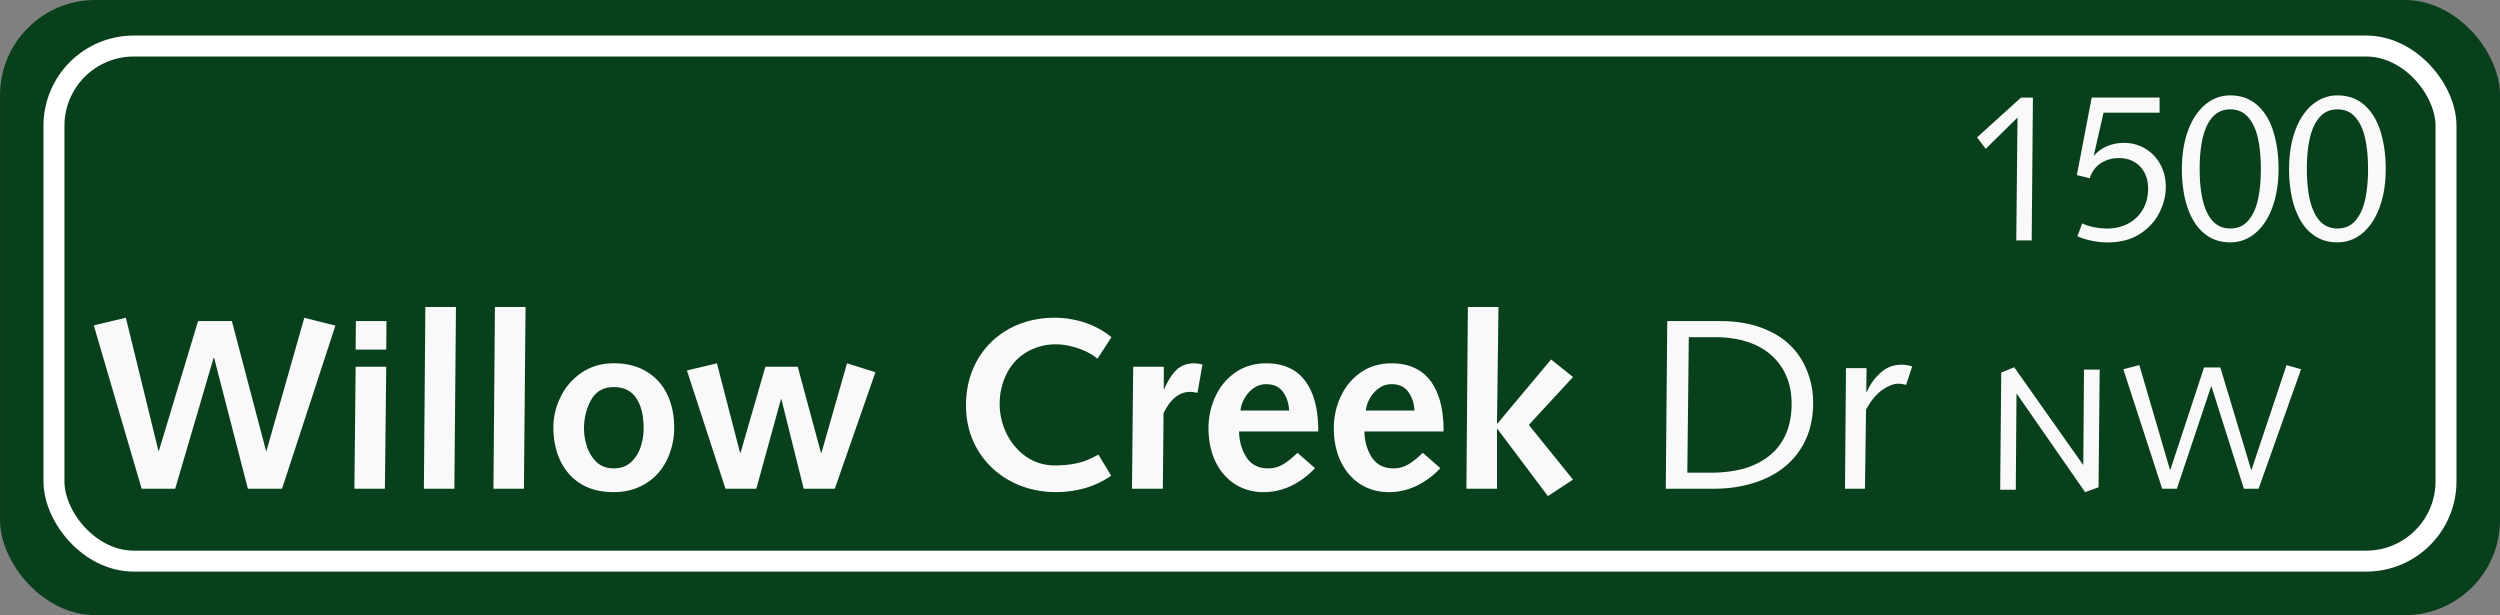 <svg xmlns="http://www.w3.org/2000/svg" viewBox="0 0 320.22 78.792"><rect x="0" y="0" width="320.22" height="78.792" fill="#808080" stroke="none"/><g transform="translate(-111.117 -373.542)"><rect ry="12.2" height="78.792" width="320.22" y="373.54" x="111.12" fill="#08401c"/><rect ry="10.215" height="65.975" width="306.39" y="379.44" x="118.03" stroke="#fff" stroke-width="2.685" fill="none"/><g fill="#f9f9f9"><path d="M129.26 436.144l-6.13-20.925 4.108-.975 4.17 17.04h.063l5.017-16.62h4.328l4.374 16.62h.062l4.845-17.04 3.982 1.005-6.835 20.895h-4.375l-4.327-16.77h-.062l-4.923 16.77h-4.296M156.512 436.144l.157-15.63h3.92l-.173 15.63h-3.904m.157-17.82l.031-3.66h3.92l-.032 3.66h-3.92M165.412 436.144l.188-23.28h3.92l-.204 23.28h-3.904M174.322 436.144l.189-23.28h3.92l-.205 23.28h-3.904M181.999 428.31c0-1.39.318-2.72.956-3.99a7.878 7.878 0 012.712-3.075c1.181-.78 2.535-1.17 4.06-1.17 1.652 0 3.063.36 4.234 1.08a6.78 6.78 0 012.634 2.94c.585 1.23.878 2.635.878 4.215 0 1.12-.178 2.18-.533 3.18a7.963 7.963 0 01-1.52 2.655 7.006 7.006 0 01-2.462 1.785c-.962.43-2.039.645-3.23.645-1.286 0-2.415-.21-3.387-.63a6.627 6.627 0 01-2.43-1.8 7.794 7.794 0 01-1.442-2.655c-.314-1-.47-2.06-.47-3.18m3.923.154c0 .73.125 1.485.376 2.265a4.78 4.78 0 001.223 1.995c.575.54 1.312.81 2.21.81.889 0 1.616-.255 2.18-.765.575-.52.993-1.17 1.254-1.95s.392-1.565.392-2.355c0-1.7-.319-3.015-.956-3.945-.627-.93-1.584-1.395-2.87-1.395-1.316 0-2.283.55-2.9 1.65-.606 1.1-.91 2.33-.91 3.69M204.043 436.144l-4.938-15.15 3.84-.915 2.964 11.46h.063l3.182-11.024h4.14l2.978 11.024h.063l3.277-11.46 3.637 1.14-5.205 14.925h-3.983l-2.853-11.46h-.063l-3.151 11.46h-3.95M251.815 431.776l1.63 2.7a11.479 11.479 0 01-3.308 1.574c-1.212.35-2.46.525-3.747.525-1.62 0-3.14-.275-4.562-.825a11.146 11.146 0 01-3.7-2.34 10.7 10.7 0 01-2.43-3.54c-.565-1.35-.847-2.814-.847-4.394 0-1.64.277-3.145.831-4.515a10.413 10.413 0 012.352-3.555 10.704 10.704 0 013.622-2.34c1.4-.55 2.92-.825 4.562-.825.878 0 1.746.095 2.603.285.867.18 1.688.455 2.461.825.784.36 1.516.82 2.195 1.38l-1.787 2.76c-.67-.56-1.5-1.005-2.493-1.335-.993-.34-1.939-.51-2.838-.51-1.056 0-2.038.2-2.947.6a6.63 6.63 0 00-2.274 1.59c-.616.67-1.102 1.485-1.458 2.445a8.678 8.678 0 00-.517 2.985c0 1.36.303 2.65.91 3.87a7.627 7.627 0 002.523 2.925c1.077.73 2.284 1.095 3.622 1.095.868 0 1.641-.06 2.32-.18.68-.12 1.244-.27 1.694-.45s.977-.43 1.583-.75M256.11 436.144l.156-15.63h3.92v2.85l.031.06c.45-1.04.957-1.85 1.521-2.43.564-.58 1.312-.885 2.242-.915.334 0 .721.05 1.16.15l-.643 3.63c-.439-.08-.752-.12-.94-.12-1.39 0-2.525.91-3.403 2.73l-.094 9.675h-3.95M279.97 428.81h-10.143c.021 1.25.335 2.35.94 3.3.617.95 1.542 1.424 2.776 1.424.69 0 1.327-.17 1.912-.51.586-.35 1.202-.845 1.85-1.485l2.243 1.965a10.031 10.031 0 01-3.042 2.265c-1.118.54-2.3.81-3.543.81-1.359 0-2.577-.34-3.653-1.02-1.066-.68-1.902-1.645-2.509-2.895-.595-1.26-.893-2.69-.893-4.29 0-1.41.292-2.75.878-4.02.585-1.28 1.437-2.31 2.555-3.09 1.13-.79 2.446-1.184 3.951-1.184 1.14 0 2.122.195 2.948.585.836.38 1.53.95 2.085 1.71.554.76.967 1.67 1.238 2.73.272 1.05.408 2.284.408 3.704m-9.956-2.685h6.225c-.053-.95-.32-1.75-.8-2.4-.48-.65-1.197-.974-2.148-.974-.564 0-1.087.165-1.568.494-.48.33-.878.765-1.191 1.305-.303.53-.476 1.055-.518 1.575M296.025 428.81h-10.143c.02 1.25.334 2.35.94 3.3.617.95 1.542 1.424 2.775 1.424.69 0 1.328-.17 1.913-.51.585-.35 1.202-.845 1.85-1.485l2.242 1.965a10.031 10.031 0 01-3.042 2.265c-1.118.54-2.299.81-3.543.81-1.359 0-2.576-.34-3.653-1.02-1.066-.68-1.902-1.645-2.508-2.895-.596-1.26-.894-2.69-.894-4.29 0-1.41.293-2.75.878-4.02.585-1.28 1.437-2.31 2.556-3.09 1.128-.79 2.445-1.184 3.95-1.184 1.14 0 2.122.195 2.948.585.836.38 1.531.95 2.085 1.71s.967 1.67 1.239 2.73c.272 1.05.407 2.284.407 3.704m-9.955-2.685h6.224c-.052-.95-.319-1.75-.8-2.4-.48-.65-1.196-.974-2.147-.974-.565 0-1.087.165-1.568.494-.481.33-.878.765-1.192 1.305-.303.53-.475 1.055-.517 1.575M298.945 436.144l.188-23.28h3.92l-.189 14.925h.063l6.867-8.205 2.806 2.25-5.66 6.135 5.66 7.005-3.214 2.115-6.459-8.595h-.063v7.65h-3.92M327.431 416.733l-.188 17.354h2.963c1.62 0 3.063-.18 4.327-.54 1.265-.37 2.352-.925 3.262-1.665a7.215 7.215 0 002.085-2.775c.48-1.11.72-2.39.72-3.84 0-1.34-.23-2.534-.689-3.584a7.361 7.361 0 00-1.96-2.685c-.836-.74-1.855-1.3-3.057-1.68-1.202-.39-2.55-.585-4.045-.585h-3.418m-2.947 19.41l.188-21.48h6.679c2.059 0 3.862.29 5.409.87 1.547.58 2.8 1.36 3.763 2.34a9.31 9.31 0 012.132 3.36c.47 1.25.705 2.545.705 3.885 0 2.34-.554 4.345-1.662 6.015-1.097 1.66-2.618 2.91-4.562 3.75-1.934.84-4.108 1.26-6.522 1.26h-6.13M347.44 436.144l.125-15.45h2.633l-.03 3.015.062.06c.355-.88.92-1.685 1.693-2.415.784-.73 1.693-1.095 2.728-1.095.533 0 .998.075 1.395.225l-.783 2.355c-.419-.1-.748-.15-.988-.15-.617 0-1.307.27-2.07.81-.752.53-1.442 1.365-2.07 2.505l-.14 10.139h-2.556M367.316 436.268l.135-15.007 1.662-.677 8.803 12.472h.045l.09-12.17h2.01l-.147 15.071-1.717.623-8.747-12.59h-.045l-.09 12.278h-1.999M388.067 436.144l-4.978-15.307 2.052-.532 3.924 13.42h.045l4.32-13.115h2.086l3.946 13.115h.046l4.49-13.42 1.86.532-5.443 15.307h-1.882l-4.15-13.105h-.046l-4.388 13.105h-1.882"/></g><g fill="#f9f9f9"><path d="M365.463 392.605l-1.108-1.465 5.624-5.094h1.53l-.157 18.29h-1.975l.157-15.737-4.07 4.005M377.137 395.968l1.903-9.93h8.695v1.932h-7.178l-1.252 5.496h.048a4.484 4.484 0 011.674-1.206 5.568 5.568 0 012.156-.414c.987 0 1.887.242 2.697.726a5.226 5.226 0 011.94 2.009c.473.855.71 1.823.71 2.904 0 1.114-.277 2.22-.831 3.318-.554 1.098-1.393 2.005-2.517 2.722-1.124.709-2.481 1.063-4.07 1.063a10.27 10.27 0 01-2.12-.22c-.699-.147-1.293-.337-1.782-.57l.614-1.647c.401.2.887.359 1.457.48.578.12 1.16.181 1.746.181 1.012 0 1.915-.216 2.71-.648a4.615 4.615 0 001.866-1.815c.442-.786.663-1.672.663-2.657 0-.76-.153-1.435-.458-2.022a3.34 3.34 0 00-1.3-1.374c-.563-.337-1.213-.506-1.951-.506-.876 0-1.654.216-2.337.648-.674.432-1.152 1.076-1.433 1.932l-1.65-.402M392.867 395.186c0 1.53.133 2.865.398 4.006.273 1.14.698 2.03 1.276 2.67.586.63 1.333.946 2.24.946.972 0 1.746-.341 2.324-1.024.586-.691 1-1.603 1.24-2.735.242-1.132.362-2.42.362-3.863 0-1.434-.12-2.722-.361-3.863-.241-1.14-.655-2.052-1.24-2.735-.579-.691-1.353-1.037-2.325-1.037-.907 0-1.654.32-2.24.96-.578.639-1.003 1.529-1.276 2.67-.265 1.132-.398 2.467-.398 4.005m-2.276 0c0-1.374.149-2.644.446-3.81.305-1.176.734-2.179 1.288-3.008.554-.839 1.213-1.482 1.975-1.932a4.802 4.802 0 012.481-.674c1.38 0 2.537.415 3.468 1.244.932.83 1.618 1.962 2.06 3.397.441 1.426.662 3.02.662 4.783 0 1.409-.153 2.692-.458 3.85-.305 1.158-.734 2.152-1.288 2.982-.546.82-1.2 1.456-1.963 1.905a4.831 4.831 0 01-2.481.661c-1.044 0-1.96-.242-2.746-.726-.787-.483-1.437-1.162-1.95-2.035-.515-.873-.892-1.87-1.133-2.994a17.488 17.488 0 01-.361-3.643M406.597 395.186c0 1.53.132 2.865.397 4.006.273 1.14.698 2.03 1.277 2.67.586.63 1.332.946 2.24.946.97 0 1.746-.341 2.324-1.024.586-.691 1-1.603 1.24-2.735.241-1.132.361-2.42.361-3.863 0-1.434-.12-2.722-.36-3.863-.242-1.14-.655-2.052-1.241-2.735-.578-.691-1.353-1.037-2.324-1.037-.908 0-1.654.32-2.24.96-.579.639-1.004 1.529-1.277 2.67-.265 1.132-.397 2.467-.397 4.005m-2.276 0c0-1.374.148-2.644.445-3.81.305-1.176.735-2.179 1.289-3.008.554-.839 1.212-1.482 1.975-1.932a4.802 4.802 0 012.48-.674c1.381 0 2.538.415 3.469 1.244.931.83 1.617 1.962 2.06 3.397.44 1.426.661 3.02.661 4.783 0 1.409-.152 2.692-.457 3.85-.305 1.158-.735 2.152-1.289 2.982-.546.82-1.2 1.456-1.963 1.905a4.831 4.831 0 01-2.48.661c-1.044 0-1.96-.242-2.746-.726-.787-.483-1.437-1.162-1.951-2.035-.514-.873-.891-1.87-1.132-2.994a17.488 17.488 0 01-.361-3.643"/></g></g></svg>